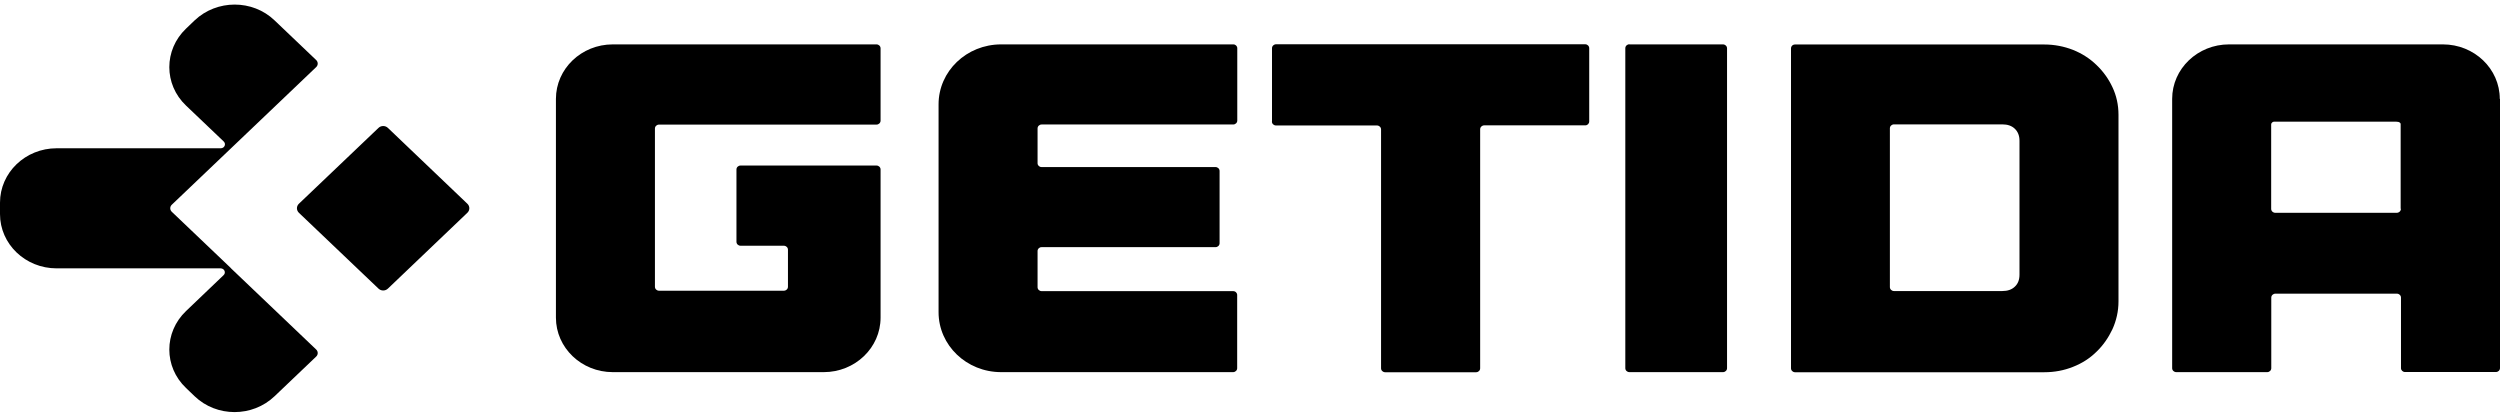 <svg width="192" height="32" viewBox="0 0 192 32" fill="none" xmlns="http://www.w3.org/2000/svg">
<g clip-path="url(#clip0_590_681)">
<path fill-rule="evenodd" clip-rule="evenodd" d="M67.312 3.409H47.063C44.651 3.409 42.695 5.283 42.695 7.594V24.395C42.695 26.706 44.651 28.58 47.063 28.58H63.26C65.672 28.58 67.628 26.706 67.628 24.395V13.015C67.628 12.847 67.487 12.713 67.312 12.713H56.876C56.7 12.713 56.56 12.847 56.56 13.015V18.57C56.56 18.738 56.7 18.873 56.876 18.873H60.2C60.375 18.873 60.515 19.007 60.515 19.175V22.024C60.515 22.193 60.375 22.327 60.2 22.327H50.614C50.439 22.327 50.299 22.193 50.299 22.024V9.872C50.299 9.704 50.439 9.569 50.614 9.569H67.312C67.487 9.569 67.628 9.435 67.628 9.267V3.712C67.628 3.543 67.487 3.409 67.312 3.409Z" fill="black"/>
<path fill-rule="evenodd" clip-rule="evenodd" d="M94.717 3.409H76.888C74.231 3.409 72.082 5.468 72.082 8.014V23.974C72.082 26.521 74.231 28.58 76.888 28.58H94.699C94.874 28.58 95.015 28.445 95.015 28.277V22.655C95.015 22.495 94.884 22.36 94.708 22.36H80.001C79.826 22.36 79.685 22.226 79.685 22.058V19.276C79.685 19.116 79.817 18.982 79.992 18.982H93.348C93.524 18.982 93.664 18.848 93.664 18.679V13.133C93.664 12.964 93.524 12.83 93.348 12.83H79.992C79.826 12.83 79.685 12.704 79.685 12.536V9.863C79.685 9.695 79.826 9.561 80.001 9.561H94.708C94.884 9.561 95.023 9.426 95.023 9.258V3.703C95.023 3.543 94.892 3.409 94.717 3.409Z" fill="black"/>
<path fill-rule="evenodd" clip-rule="evenodd" d="M121.745 3.4H98.006C97.83 3.4 97.69 3.535 97.69 3.703V9.325L97.682 9.334C97.682 9.502 97.822 9.636 97.997 9.636H105.749C105.924 9.636 106.065 9.771 106.065 9.939V28.285C106.065 28.453 106.205 28.588 106.38 28.588H113.361C113.537 28.588 113.676 28.453 113.676 28.285V9.931C113.676 9.762 113.817 9.628 113.984 9.628H121.745C121.92 9.628 122.052 9.494 122.052 9.325V3.703C122.052 3.535 121.912 3.4 121.745 3.4Z" fill="black"/>
<path fill-rule="evenodd" clip-rule="evenodd" d="M132.322 3.409H125.139V3.4C124.964 3.4 124.824 3.535 124.824 3.703V28.277C124.824 28.445 124.964 28.58 125.139 28.58H132.322C132.497 28.58 132.637 28.445 132.637 28.277V3.711C132.637 3.543 132.497 3.409 132.322 3.409Z" fill="black"/>
<path fill-rule="evenodd" clip-rule="evenodd" d="M161.016 4.997C160.508 4.501 159.894 4.106 159.201 3.829C158.509 3.56 157.771 3.417 157 3.417H137.856C137.68 3.417 137.549 3.551 137.549 3.719V28.285C137.549 28.453 137.689 28.588 137.856 28.588H157C157.771 28.588 158.509 28.453 159.201 28.176C159.894 27.907 160.508 27.512 161.016 27.008C161.525 26.52 161.929 25.932 162.235 25.285C162.533 24.629 162.7 23.907 162.7 23.15V8.813C162.7 8.056 162.542 7.342 162.235 6.695C161.938 6.056 161.525 5.484 161.016 4.997ZM155.097 21.091C155.097 21.486 154.983 21.789 154.738 22.016C154.501 22.243 154.184 22.352 153.773 22.352H145.459C145.283 22.352 145.143 22.217 145.143 22.049V9.855C145.143 9.687 145.283 9.552 145.459 9.552H153.773C154.184 9.552 154.501 9.661 154.738 9.888C154.974 10.115 155.097 10.418 155.097 10.813V21.091Z" fill="black"/>
<path fill-rule="evenodd" clip-rule="evenodd" d="M191.983 7.594C191.983 5.283 190.027 3.409 187.615 3.409H171.19C168.778 3.409 166.822 5.283 166.822 7.594V28.277C166.822 28.445 166.963 28.58 167.138 28.58H174.118C174.294 28.58 174.434 28.445 174.434 28.277V22.857C174.434 22.688 174.574 22.554 174.75 22.554H184.081C184.256 22.554 184.396 22.688 184.396 22.857V28.277C184.396 28.437 184.537 28.571 184.704 28.571H191.684C191.859 28.571 192 28.437 192 28.269V7.594H191.983ZM184.072 16.343H174.741C174.566 16.343 174.426 16.209 174.426 16.041V9.561C174.426 9.51 174.434 9.468 174.495 9.41C174.531 9.376 174.583 9.342 174.689 9.342H183.993C184.143 9.342 184.248 9.368 184.308 9.418C184.344 9.443 184.37 9.469 184.37 9.553V16.024L184.388 16.041C184.388 16.209 184.248 16.343 184.072 16.343Z" fill="black"/>
<path fill-rule="evenodd" clip-rule="evenodd" d="M17.735 20.601H17.744V20.61L24.283 26.843C24.44 26.993 24.44 27.235 24.283 27.384L21.087 30.431C19.385 32.054 16.64 32.054 14.947 30.431L14.287 29.798C12.576 28.175 12.576 25.52 14.287 23.889L17.17 21.134C17.379 20.942 17.231 20.61 16.945 20.61H4.351C1.945 20.61 0 18.745 0 16.44V15.566C0 13.26 1.945 11.387 4.351 11.387H16.953C17.24 11.387 17.387 11.063 17.179 10.863L14.287 8.108C12.576 6.485 12.576 3.83 14.287 2.199L14.947 1.566C16.649 -0.049 19.394 -0.057 21.087 1.566L24.283 4.612C24.44 4.762 24.44 5.004 24.283 5.153L17.735 11.396L13.193 15.724C13.036 15.874 13.036 16.115 13.193 16.265L17.735 20.593V20.601ZM29.79 9.822L35.895 15.649C36.095 15.84 36.095 16.148 35.895 16.34L29.79 22.166C29.59 22.357 29.268 22.357 29.069 22.166L22.954 16.34C22.755 16.148 22.755 15.84 22.954 15.649L29.069 9.822C29.268 9.631 29.59 9.631 29.79 9.822Z" fill="black"/>
</g>
<defs>
<clipPath id="clip0_590_681">
<rect width="192" height="32" fill="white"/>
</clipPath>
</defs>
</svg>
